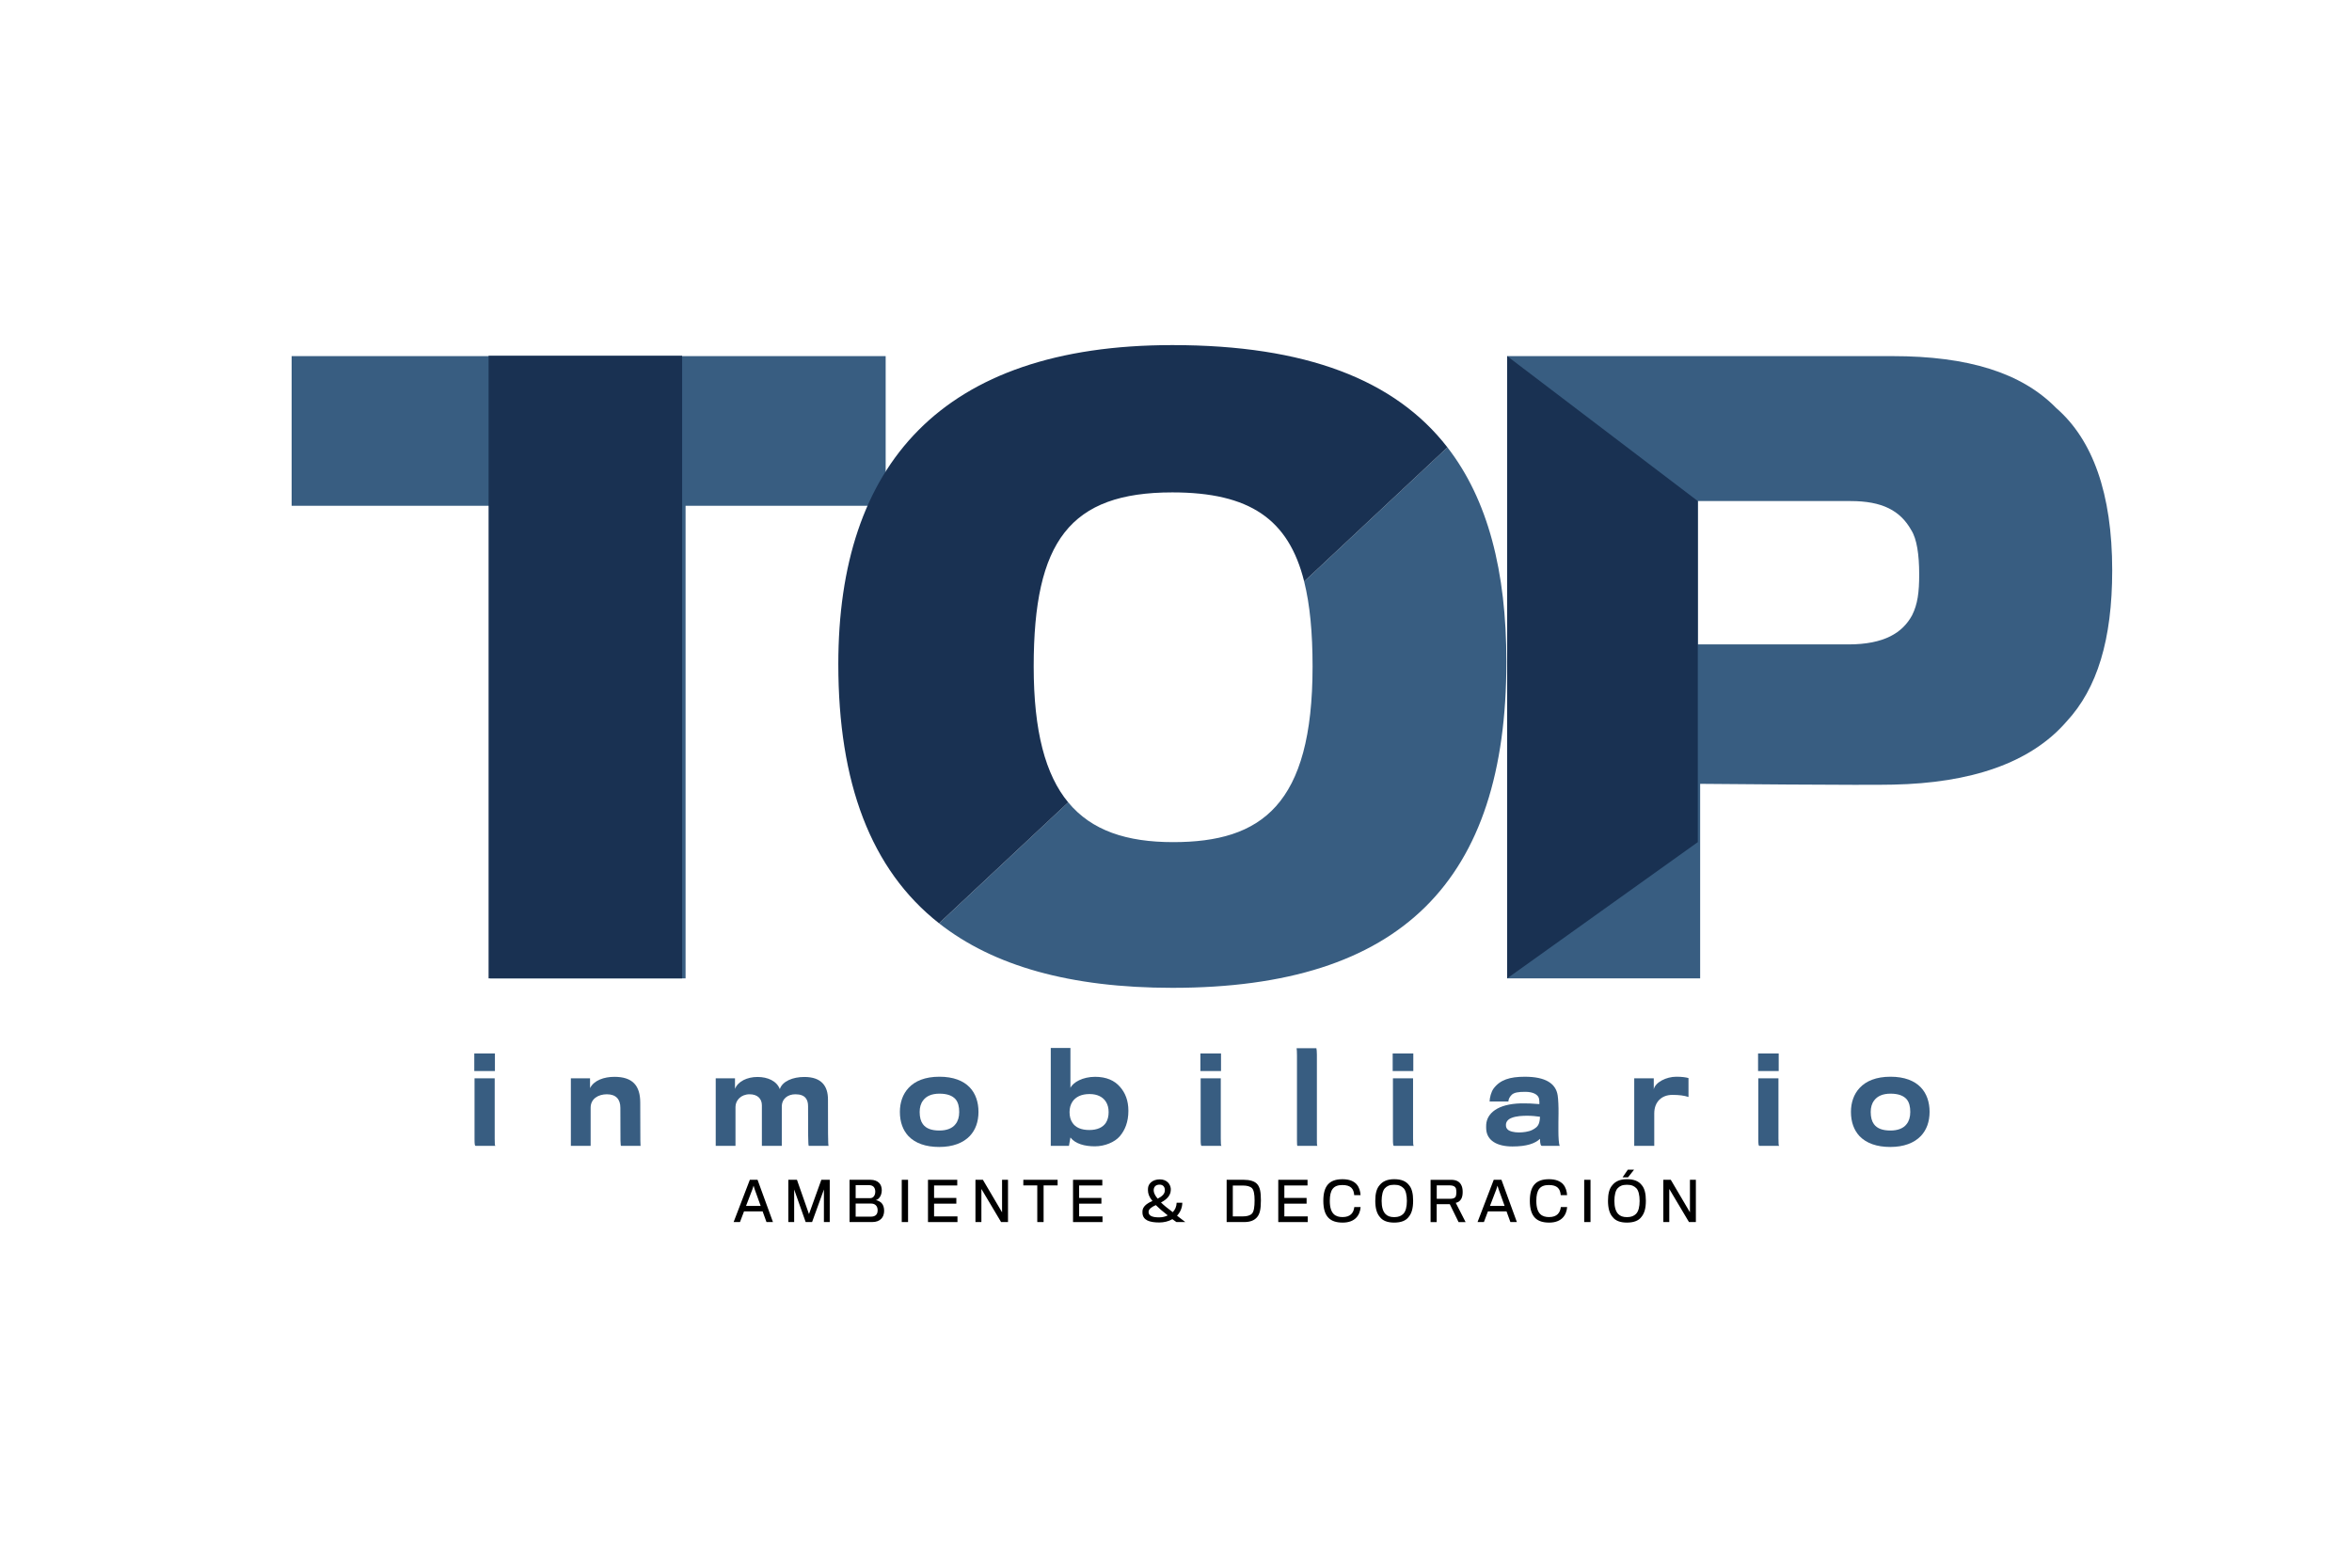 <?xml version="1.0" encoding="utf-8"?>
<!-- Generator: Adobe Illustrator 19.2.0, SVG Export Plug-In . SVG Version: 6.00 Build 0)  -->
<svg version="1.1" id="Layer_1" xmlns="http://www.w3.org/2000/svg" xmlns:xlink="http://www.w3.org/1999/xlink" x="0px" y="0px"
	 width="150px" height="100px" viewBox="0 0 150 100" style="enable-background:new 0 0 150 100;" xml:space="preserve">
<style type="text/css">
	.st0{fill:#76391B;}
	.st1{fill:#F38B00;}
	.st2{fill:#E94E74;}
	.st3{fill:#806256;}
	.st4{fill:#F7B334;}
	.st5{fill:#58595B;}
	.st6{fill:#ED2024;}
	.st7{fill:#010101;}
	.st8{fill:none;}
	.st9{fill:none;stroke:#1D1E1C;stroke-width:7;stroke-miterlimit:10;}
	.st10{fill:#D5D5D6;}
	.st11{fill:#020202;}
	.st12{fill:#880063;}
	.st13{fill:#A97C50;}
	.st14{fill:#385D81;}
	.st15{fill:#193152;}
	.st16{fill:#A9B240;}
	.st17{fill:#1A171B;}
	.st18{clip-path:url(#SVGID_2_);}
	.st19{clip-path:url(#SVGID_4_);fill:#231F20;}
	.st20{fill:#FFFFFF;}
	.st21{fill:#163A1E;}
	.st22{fill:#952126;}
	.st23{fill:#1D1D1B;}
	.st24{fill:#BD1622;}
	.st25{fill:#414959;}
	.st26{fill:#EE6130;}
	.st27{fill:#B04D20;}
	.st28{fill:#00A4AC;}
	.st29{fill:#F47920;}
	.st30{fill:#472F92;}
	.st31{fill:#FF4C00;}
	.st32{fill:#EF5023;}
	.st33{fill:#95D600;}
	.st34{fill:#BBBDBF;}
	.st35{fill:#006330;}
	.st36{fill:#F6D875;}
	.st37{fill:#B13830;}
	.st38{fill:#F58220;}
	.st39{fill:#231F20;}
</style>
<g>
	<g>
		<g>
			<path class="st14" d="M30.248,68.322v-1.121h1.316v1.121H30.248z M30.326,73.092
				c-0.046-0.016-0.062-0.103-0.062-0.454c0-0.815,0-3.855,0-3.855h1.286
				c0,0,0,3.244,0,3.839c0,0.352,0.007,0.447,0.045,0.47H30.326z"/>
			<path class="st14" d="M39.618,73.092c-0.054,0-0.054-0.126-0.054-2.428
				c0-0.54-0.275-0.862-0.862-0.862c-0.548,0-1.034,0.289-1.034,0.854v2.436h-1.261
				v-4.309h1.223v0.627c0.25-0.5,0.893-0.721,1.558-0.721
				c1.151,0,1.644,0.556,1.644,1.646c0,2.702,0.009,2.757,0.031,2.757H39.618z"/>
			<path class="st14" d="M51.535,70.562c0-0.399-0.156-0.76-0.808-0.76
				c-0.485,0-0.868,0.282-0.868,0.791v2.499h-1.27c0-0.07,0-2.06,0-2.586
				c0-0.43-0.288-0.704-0.782-0.704c-0.555,0-0.901,0.392-0.901,0.807v2.483
				h-1.261v-4.309h1.229v0.675c0.189-0.478,0.775-0.76,1.434-0.76
				c0.658,0,1.229,0.258,1.425,0.775c0.165-0.502,0.823-0.775,1.566-0.775
				c1.097,0,1.505,0.587,1.505,1.433c0,1.928,0,2.922,0.039,2.962h-1.262
				C51.535,73.092,51.535,72.191,51.535,70.562z"/>
			<path class="st14" d="M61.855,72.457c-0.43,0.455-1.095,0.706-1.958,0.706
				c-0.854,0-1.527-0.235-1.966-0.698c-0.345-0.375-0.541-0.884-0.541-1.543
				c0-0.587,0.18-1.128,0.556-1.528c0.406-0.438,1.049-0.712,1.966-0.712
				c0.894,0,1.527,0.259,1.927,0.674c0.384,0.399,0.564,0.955,0.564,1.566
				C62.404,71.549,62.215,72.073,61.855,72.457z M60.938,70.115
				c-0.196-0.219-0.516-0.352-1.026-0.352c-0.494,0-0.831,0.156-1.033,0.423
				c-0.157,0.196-0.227,0.454-0.227,0.745c0,0.336,0.07,0.594,0.204,0.775
				c0.211,0.29,0.571,0.408,1.057,0.408c0.454,0,0.822-0.133,1.033-0.415
				c0.15-0.189,0.228-0.447,0.228-0.768C61.174,70.601,61.111,70.319,60.938,70.115
				z"/>
			<path class="st14" d="M71.438,69.339c0.321,0.368,0.526,0.854,0.526,1.519
				c0,0.714-0.22,1.239-0.549,1.622c-0.321,0.376-0.955,0.642-1.591,0.642
				c-0.641,0-1.244-0.157-1.557-0.564l-0.094,0.533h-1.16v-6.243H68.267v2.545
				c0.172-0.36,0.79-0.705,1.574-0.705
				C70.553,68.689,71.079,68.917,71.438,69.339z M68.392,70.279
				c-0.118,0.18-0.181,0.407-0.181,0.659c0,0.274,0.062,0.509,0.189,0.689
				c0.196,0.29,0.547,0.454,1.073,0.454c0.501,0,0.861-0.164,1.057-0.463
				c0.118-0.189,0.173-0.414,0.173-0.68c0-0.252-0.055-0.479-0.173-0.659
				c-0.187-0.297-0.532-0.492-1.041-0.492
				C68.955,69.787,68.596,69.974,68.392,70.279z"/>
			<path class="st14" d="M76.556,68.322v-1.121h1.315v1.121H76.556z M76.634,73.092
				c-0.048-0.016-0.062-0.103-0.062-0.454c0-0.815,0-3.855,0-3.855h1.284
				c0,0,0,3.244,0,3.839c0,0.352,0.008,0.447,0.048,0.47H76.634z"/>
			<path class="st14" d="M82.746,73.092c-0.023-0.016-0.031-0.07-0.031-0.353
				c0-0.603,0-4.567,0-5.397c0-0.22-0.009-0.407-0.023-0.478h1.261
				c0.016,0.062,0.032,0.211,0.032,0.407c0,0.728,0,4.347,0,5.42
				c0,0.228,0,0.361,0.031,0.4H82.746z"/>
			<path class="st14" d="M88.819,68.322v-1.121h1.315v1.121H88.819z M88.897,73.092
				c-0.047-0.016-0.062-0.103-0.062-0.454c0-0.815,0-3.855,0-3.855h1.284
				c0,0,0,3.244,0,3.839c0,0.352,0.008,0.447,0.048,0.47H88.897z"/>
			<path class="st14" d="M98.339,73.092c-0.062,0-0.125-0.086-0.125-0.446
				c-0.321,0.298-0.847,0.485-1.756,0.485c-0.995,0-1.636-0.383-1.675-1.112
				c0-0.055-0.009-0.188,0-0.282c0.046-0.712,0.711-1.316,2.222-1.355
				c0.361-0.008,0.745,0.009,1.169,0.047c0-0.086,0.006-0.189-0.016-0.321
				c-0.047-0.282-0.369-0.462-0.885-0.462c-0.431,0-0.713,0.039-0.87,0.196
				c-0.14,0.141-0.204,0.289-0.204,0.423h-1.199c0-0.235,0.101-0.619,0.25-0.823
				c0.416-0.563,1.035-0.759,1.999-0.759c1.316,0,1.973,0.43,2.091,1.183
				c0.039,0.219,0.062,0.791,0.055,1.143c-0.008,0.266-0.008,0.822-0.008,1.151
				c0,0.36,0.024,0.829,0.086,0.932H98.339z M97.422,71.172
				c-0.298,0-0.721,0.008-1.05,0.149c-0.204,0.086-0.33,0.243-0.33,0.431
				c0,0.125,0.017,0.196,0.103,0.289c0.118,0.126,0.415,0.196,0.728,0.196
				c0.266,0,0.619-0.046,0.839-0.156c0.195-0.101,0.384-0.211,0.454-0.485
				c0.038-0.142,0.047-0.298,0.047-0.36
				C97.976,71.204,97.719,71.172,97.422,71.172z"/>
			<path class="st14" d="M107.685,69.974c-0.297-0.094-0.587-0.133-1.033-0.133
				c-0.665,0-1.151,0.431-1.151,1.183v2.068h-1.277v-4.309h1.246v0.698
				c0.102-0.447,0.8-0.799,1.441-0.799c0.36,0,0.603,0.038,0.774,0.086V69.974z"
				/>
			<path class="st14" d="M112.122,68.322v-1.121h1.316v1.121H112.122z M112.2,73.092
				c-0.048-0.016-0.063-0.103-0.063-0.454c0-0.815,0-3.855,0-3.855h1.285
				c0,0,0,3.244,0,3.839c0,0.352,0.009,0.447,0.047,0.47H112.2z"/>
			<path class="st14" d="M122.509,72.457c-0.43,0.455-1.096,0.706-1.957,0.706
				c-0.854,0-1.527-0.235-1.966-0.698c-0.345-0.375-0.541-0.884-0.541-1.543
				c0-0.587,0.18-1.128,0.557-1.528c0.406-0.438,1.05-0.712,1.966-0.712
				c0.893,0,1.527,0.259,1.927,0.674c0.385,0.399,0.565,0.955,0.565,1.566
				C123.059,71.549,122.872,72.073,122.509,72.457z M121.594,70.115
				c-0.196-0.219-0.517-0.352-1.026-0.352c-0.494,0-0.831,0.156-1.034,0.423
				c-0.157,0.196-0.228,0.454-0.228,0.745c0,0.336,0.071,0.594,0.204,0.775
				c0.211,0.29,0.572,0.408,1.058,0.408c0.454,0,0.823-0.133,1.033-0.415
				c0.149-0.189,0.228-0.447,0.228-0.768
				C121.829,70.601,121.766,70.319,121.594,70.115z"/>
		</g>
		<g>
			<polygon class="st14" points="43.722,32.263 43.722,62.409 31.263,62.409 31.263,32.263 
				18.6,32.263 18.6,22.716 56.484,22.716 56.484,32.263 			"/>
			<rect x="31.16" y="22.693" class="st15" width="12.343" height="39.716"/>
			<g>
				<path d="M47.193,77.953h-0.406l1.034-2.696h0.492l0.983,2.696h-0.413l-0.246-0.68
					h-1.187L47.193,77.953z M48.131,75.865l-0.071-0.233l-0.076,0.235l-0.406,1.058
					h0.935L48.131,75.865z"/>
				<path d="M52.545,77.953v-2.076l-0.754,2.076h-0.409l-0.734-2.076v2.076h-0.372
					v-2.696h0.55l0.767,2.188l0.788-2.188h0.536v2.696H52.545z"/>
				<path d="M55.627,77.953h-1.446v-2.696h1.331c0.256,0,0.437,0.081,0.553,0.198
					c0.109,0.106,0.171,0.273,0.171,0.467c0,0.201-0.068,0.396-0.184,0.512
					c-0.048,0.051-0.12,0.106-0.206,0.119c0.147,0.018,0.287,0.099,0.379,0.191
					c0.106,0.109,0.161,0.287,0.161,0.488c0,0.216-0.065,0.396-0.188,0.516
					C56.074,77.873,55.887,77.953,55.627,77.953z M55.706,75.694
					c-0.072-0.065-0.17-0.096-0.293-0.096h-0.843v0.829h0.924
					c0.075,0,0.143-0.021,0.201-0.074c0.075-0.069,0.126-0.185,0.126-0.345
					C55.822,75.877,55.774,75.758,55.706,75.694z M55.972,77.202
					c0-0.137-0.038-0.252-0.127-0.331c-0.072-0.065-0.173-0.099-0.3-0.099h-0.975
					v0.836h0.969c0.133,0,0.243-0.031,0.317-0.096
					C55.935,77.444,55.972,77.335,55.972,77.202z"/>
				<path d="M57.509,77.953v-2.696h0.403v2.696H57.509z"/>
				<path d="M59.183,77.953v-2.696h1.866v0.362h-1.478v0.795h1.42v0.365h-1.42v0.813
					h1.492v0.362H59.183z"/>
				<path d="M63.845,77.953l-1.256-2.112v2.112h-0.379v-2.696H62.685l1.222,2.075v-2.075
					h0.379v2.696H63.845z"/>
				<path d="M66.556,75.615v2.338h-0.403v-2.338h-0.89v-0.358h2.187v0.358H66.556z"/>
				<path d="M68.433,77.953v-2.696h1.867v0.362h-1.478v0.795h1.42v0.365h-1.42v0.813
					h1.491v0.362H68.433z"/>
				<path d="M74.793,77.322c0.147-0.15,0.239-0.352,0.248-0.601h0.362
					c-0.007,0.334-0.137,0.614-0.338,0.825c0.161,0.127,0.338,0.264,0.529,0.407
					h-0.566c-0.092-0.065-0.181-0.126-0.26-0.184
					c-0.246,0.146-0.553,0.211-0.836,0.211c-0.631,0-1.051-0.15-1.071-0.611
					c-0.004-0.037,0-0.074,0-0.109c0.006-0.282,0.279-0.508,0.638-0.648
					c-0.222-0.273-0.283-0.477-0.287-0.676c0-0.02,0-0.078,0-0.109
					c0.007-0.328,0.297-0.597,0.758-0.597c0.437,0,0.672,0.294,0.697,0.587
					c0,0.017,0,0.089,0,0.102c-0.011,0.342-0.26,0.597-0.625,0.784
					C74.23,76.887,74.462,77.076,74.793,77.322z M73.25,77.305
					c0,0.259,0.26,0.348,0.665,0.348c0.185,0,0.389-0.034,0.56-0.126
					c-0.335-0.26-0.58-0.471-0.761-0.655
					C73.428,76.997,73.25,77.134,73.25,77.305z M74.288,75.946c0-0.017,0-0.058,0-0.069
					c-0.011-0.16-0.109-0.311-0.334-0.311c-0.256,0-0.363,0.15-0.376,0.325
					c0,0.017,0,0.044,0,0.065c0.007,0.143,0.092,0.316,0.253,0.505
					C74.107,76.321,74.284,76.154,74.288,75.946z"/>
				<path d="M79.353,77.953h-1.123v-2.696h1.092c0.387,0,0.7,0.091,0.857,0.276
					c0.171,0.194,0.235,0.481,0.235,1.03c0,0.591-0.075,0.874-0.239,1.072
					C80.005,77.84,79.742,77.953,79.353,77.953z M80.012,76.567
					c0-0.389-0.052-0.662-0.167-0.777c-0.123-0.119-0.331-0.167-0.58-0.167h-0.642
					v1.969h0.638c0.26,0,0.471-0.055,0.587-0.182
					C79.968,77.277,80.012,76.983,80.012,76.567z"/>
				<path d="M81.522,77.953v-2.696h1.866v0.362h-1.478v0.795h1.419v0.365h-1.419v0.813
					h1.491v0.362H81.522z"/>
				<path d="M85.632,77.987c-0.768,0-1.236-0.342-1.236-1.392
					c0-0.936,0.372-1.375,1.219-1.375c0.894,0,1.122,0.519,1.156,1.017h-0.406
					c-0.03-0.416-0.225-0.646-0.757-0.646c-0.573,0-0.799,0.308-0.799,1.01
					c0,0.853,0.379,1.034,0.816,1.034c0.512,0,0.707-0.286,0.747-0.641h0.403
					C86.735,77.519,86.417,77.987,85.632,77.987z"/>
				<path d="M89.861,75.598c0.177,0.204,0.262,0.532,0.262,0.993
					c0,0.485-0.095,0.809-0.282,1.031c-0.175,0.242-0.488,0.365-0.925,0.365
					c-0.433,0-0.737-0.119-0.921-0.365c-0.191-0.222-0.286-0.56-0.286-1.024
					c0-0.444,0.081-0.774,0.266-0.986c0.192-0.246,0.487-0.393,0.942-0.393
					C89.371,75.219,89.671,75.348,89.861,75.598z M89.493,77.434
					c0.16-0.157,0.232-0.461,0.232-0.833c0-0.362-0.072-0.665-0.208-0.805
					c-0.14-0.14-0.304-0.222-0.601-0.222c-0.3,0-0.461,0.082-0.594,0.222
					c-0.136,0.143-0.208,0.448-0.208,0.809c0,0.379,0.082,0.676,0.253,0.843
					c0.122,0.122,0.289,0.191,0.553,0.191
					C89.196,77.639,89.367,77.557,89.493,77.434z"/>
				<path d="M93.193,76.472c-0.079,0.146-0.208,0.231-0.352,0.253l0.628,1.229h-0.448
					l-0.56-1.143h-0.836v1.143h-0.389v-2.696h1.307
					c0.345,0,0.539,0.126,0.641,0.317c0.062,0.113,0.099,0.253,0.099,0.454
					C93.285,76.222,93.248,76.376,93.193,76.472z M92.848,75.792
					c-0.055-0.116-0.177-0.18-0.389-0.18h-0.83c0,0,0,0.843,0,0.855h0.901
					c0.15-0.003,0.267-0.051,0.311-0.146c0.024-0.058,0.041-0.17,0.041-0.26
					C92.882,75.962,92.869,75.843,92.848,75.792z"/>
				<path d="M94.637,77.953h-0.406l1.033-2.696h0.492l0.983,2.696h-0.413l-0.246-0.68
					h-1.187L94.637,77.953z M95.576,75.865l-0.072-0.233l-0.075,0.235l-0.406,1.058
					h0.935L95.576,75.865z"/>
				<path d="M98.803,77.987c-0.768,0-1.236-0.342-1.236-1.392
					c0-0.936,0.372-1.375,1.218-1.375c0.894,0,1.124,0.519,1.157,1.017h-0.406
					c-0.031-0.416-0.225-0.646-0.758-0.646c-0.573,0-0.798,0.308-0.798,1.01
					c0,0.853,0.378,1.034,0.815,1.034c0.512,0,0.707-0.286,0.748-0.641h0.403
					C99.904,77.519,99.587,77.987,98.803,77.987z"/>
				<path d="M101.033,77.953v-2.696h0.402v2.696H101.033z"/>
				<path d="M104.704,75.598c0.177,0.204,0.262,0.532,0.262,0.993
					c0,0.485-0.095,0.809-0.282,1.031c-0.175,0.242-0.488,0.365-0.925,0.365
					c-0.433,0-0.737-0.119-0.922-0.365c-0.191-0.222-0.286-0.56-0.286-1.024
					c0-0.444,0.082-0.774,0.267-0.986c0.191-0.246,0.487-0.393,0.942-0.393
					C104.213,75.219,104.513,75.348,104.704,75.598z M104.335,77.434
					c0.161-0.157,0.233-0.461,0.233-0.833c0-0.362-0.072-0.665-0.208-0.805
					c-0.14-0.14-0.304-0.222-0.6-0.222c-0.301,0-0.461,0.082-0.594,0.222
					c-0.136,0.143-0.208,0.448-0.208,0.809c0,0.379,0.081,0.676,0.253,0.843
					c0.122,0.122,0.289,0.191,0.552,0.191
					C104.039,77.639,104.21,77.557,104.335,77.434z M103.817,74.612h0.396
					l-0.385,0.488h-0.348L103.817,74.612z"/>
				<path d="M107.715,77.953l-1.256-2.112v2.112h-0.379v-2.696h0.475l1.222,2.075
					v-2.075h0.378v2.696H107.715z"/>
			</g>
			<path class="st14" d="M131.791,46.03c-2.309,2.663-6.129,3.918-11.052,4.019
				c-1.508,0.05-12.311-0.05-12.311-0.05v12.41H96.119V22.716h24.569
				c4.825,0,8.242,1.056,10.453,3.316c2.311,2.01,3.566,5.427,3.566,10.351
				C134.706,40.805,133.752,43.919,131.791,46.03 M121.895,33.821
				c-0.704-1.256-1.858-1.859-3.869-1.859h-9.747v9.144h9.596
				c2.312,0,3.468-0.753,4.07-1.859c0.353-0.704,0.453-1.457,0.453-2.612
				C122.397,35.377,122.246,34.373,121.895,33.821"/>
			<polygon class="st15" points="96.119,22.716 108.279,31.962 108.279,53.717 96.119,62.409 			"/>
			<path class="st14" d="M92.309,28.535l-9.136,8.556c0.37,1.484,0.537,3.274,0.537,5.422
				c0,8.843-3.265,11.205-8.894,11.205c-2.954,0-5.197-0.729-6.691-2.538
				l-8.237,7.715c3.465,2.725,8.382,4.117,14.879,4.117
				c14.621,0,21.304-6.833,21.304-20.801C96.071,36.435,94.888,31.86,92.309,28.535"
				/>
			<path class="st15" d="M65.924,42.513c0-7.989,2.312-11.104,8.844-11.104
				c4.935,0,7.416,1.714,8.406,5.682l9.136-8.556
				c-3.342-4.311-9.034-6.522-17.542-6.522c-14.773,0-21.304,7.688-21.304,20.349
				c0,7.559,2.061,13.103,6.424,16.533l8.237-7.714
				C66.671,49.424,65.924,46.648,65.924,42.513"/>
		</g>
	</g>
</g>
</svg>
